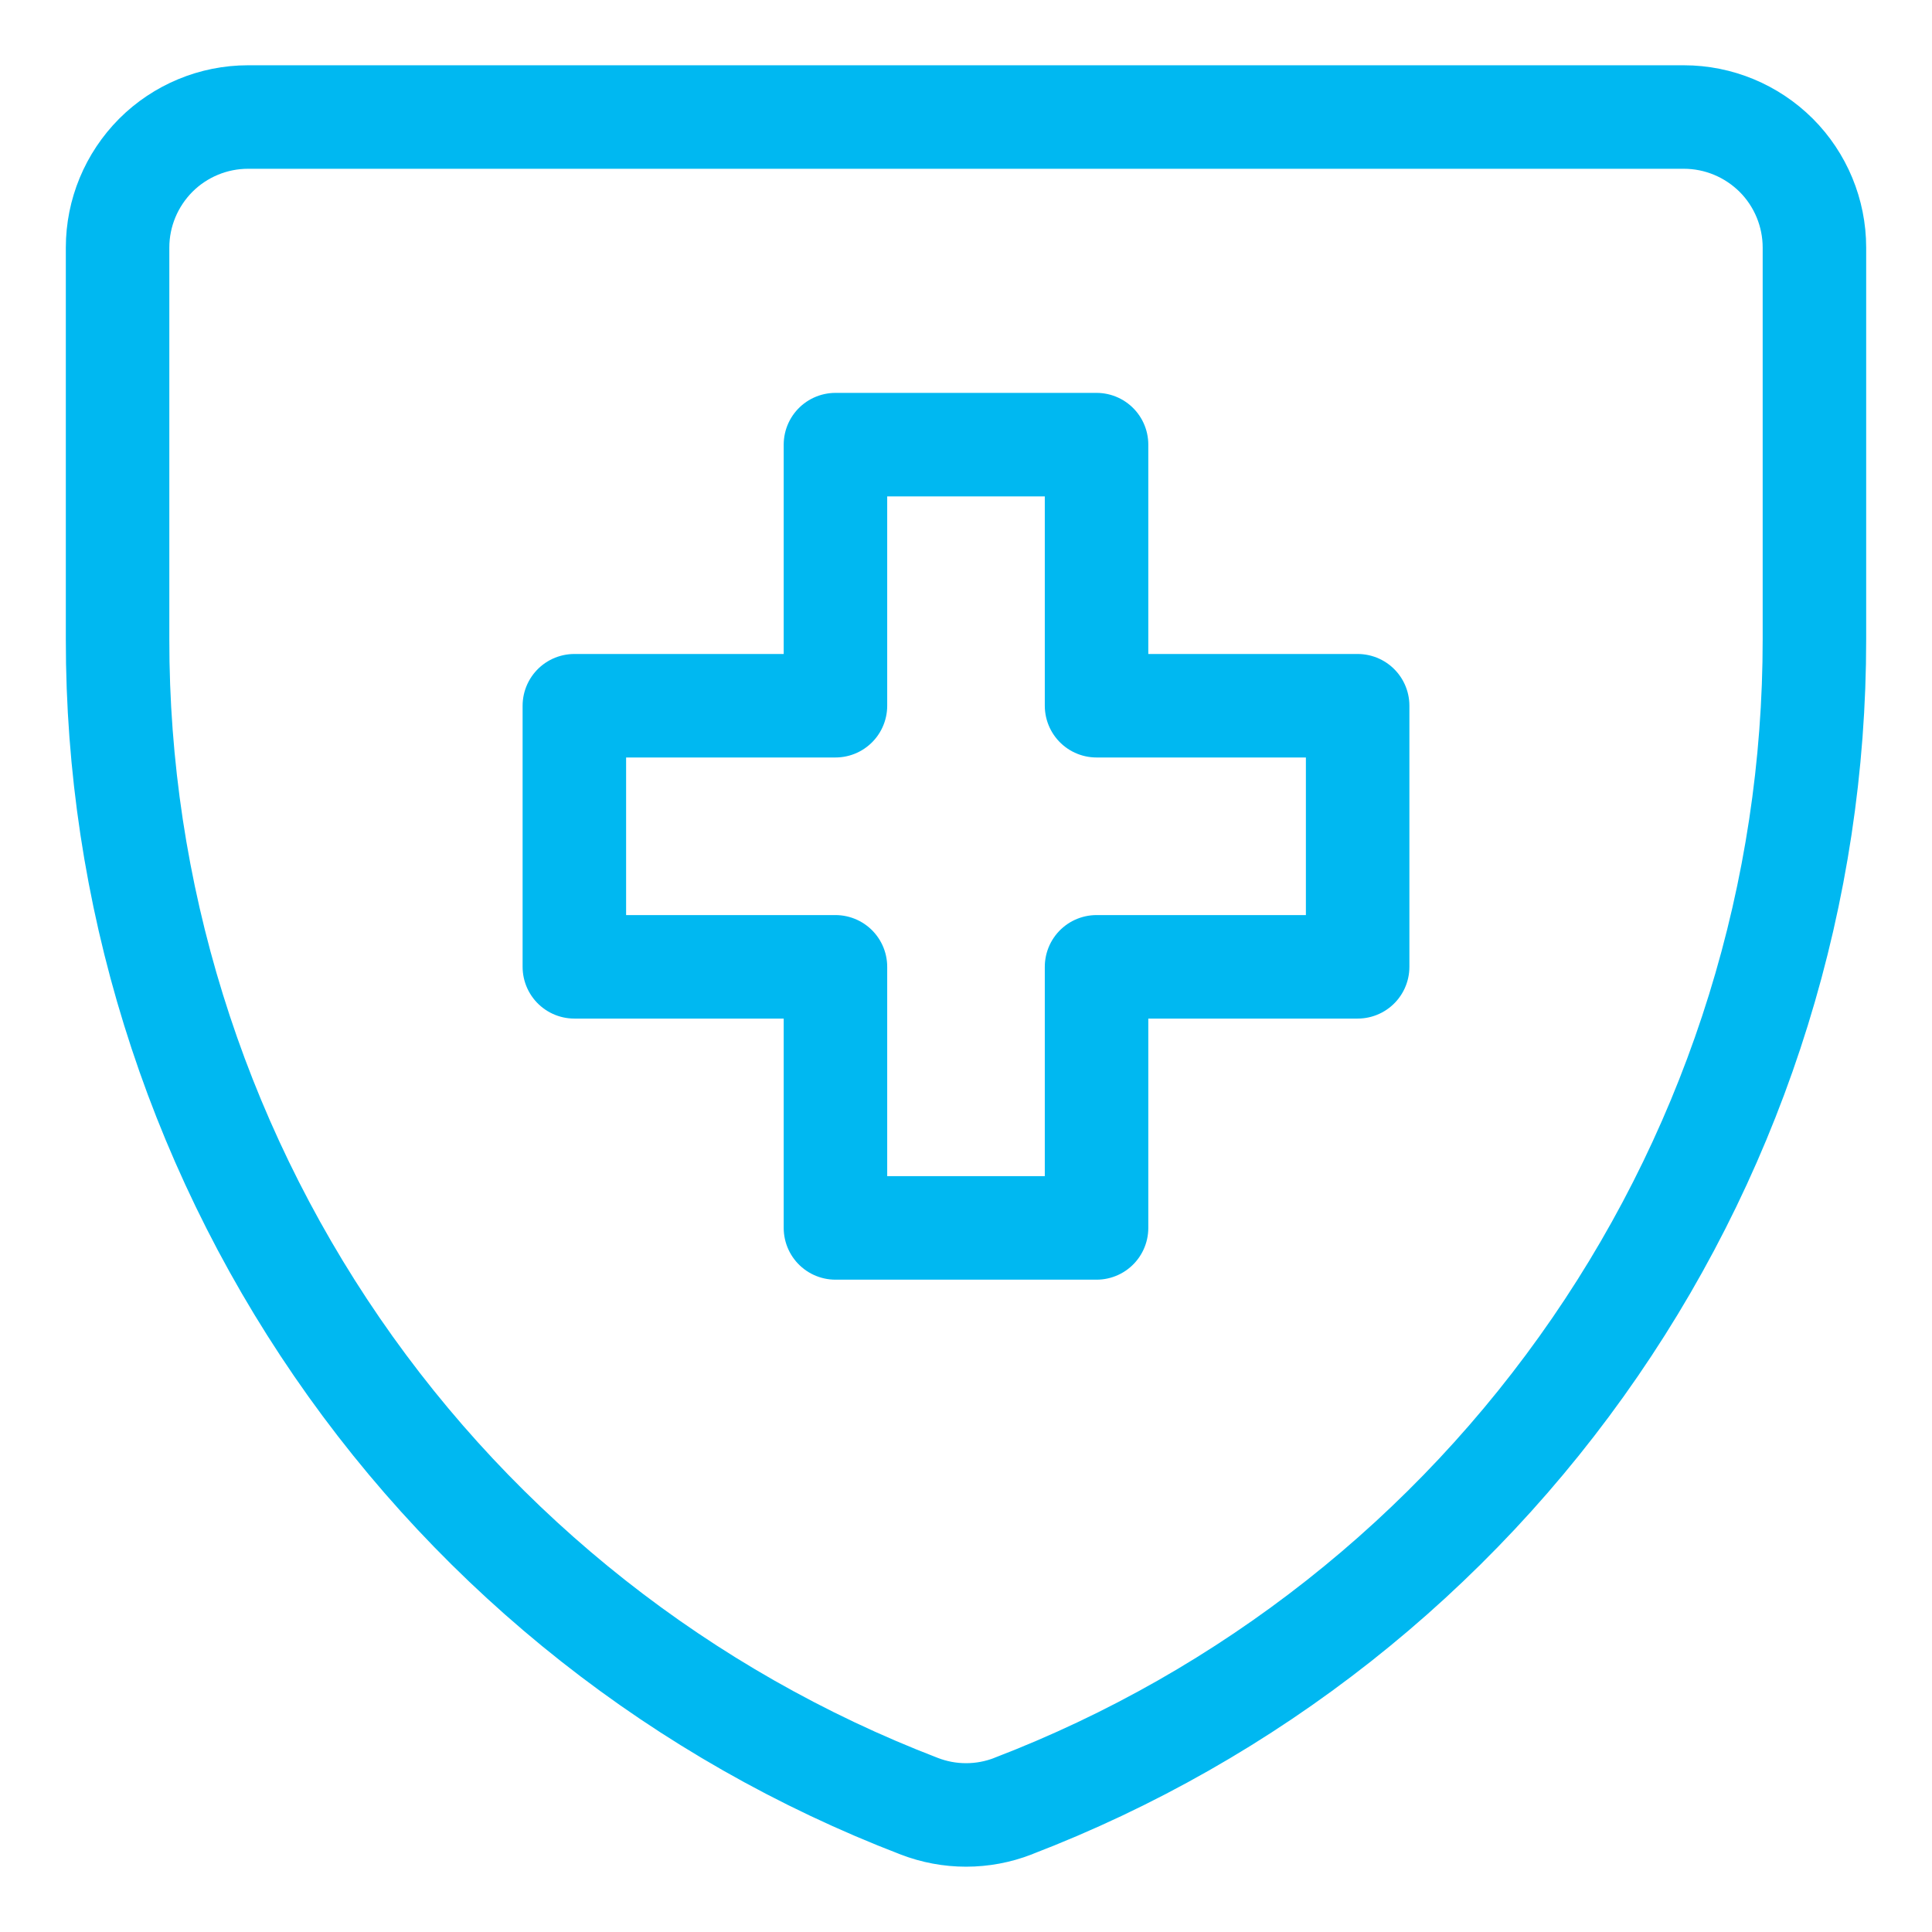 <svg xmlns="http://www.w3.org/2000/svg" fill="none" viewBox="-0.375 -0.375 14 14" id="Shield-Cross--Streamline-Core.svg"><desc>Shield Cross Streamline Icon: https://streamlinehq.com</desc><g id="shield-cross--shield-secure-security-cross-add-plus"><path id="Vector" stroke="#00b8f1" stroke-linecap="round" stroke-linejoin="round" d="M6.966 12.713c-0.219 0.085 -0.462 0.085 -0.681 0 -1.71 -0.657 -3.181 -1.816 -4.218 -3.326C1.03 7.877 0.475 6.089 0.477 4.257V1.419c0 -0.251 0.1 -0.491 0.277 -0.669C0.931 0.573 1.172 0.473 1.422 0.473h10.405c0.251 0 0.491 0.1 0.669 0.277 0.177 0.177 0.277 0.418 0.277 0.669v2.838c0.001 1.832 -0.553 3.621 -1.59 5.13 -1.037 1.51 -2.508 2.67 -4.218 3.326Z" stroke-width="0.75"></path><path id="Vector 5" stroke="#00b8f1" stroke-linecap="round" stroke-linejoin="round" d="M7.571 2.847H5.679v1.892H3.787v1.892h1.892v1.892H7.571V6.631h1.892V4.739H7.571V2.847Z" stroke-width="0.75"></path></g></svg>